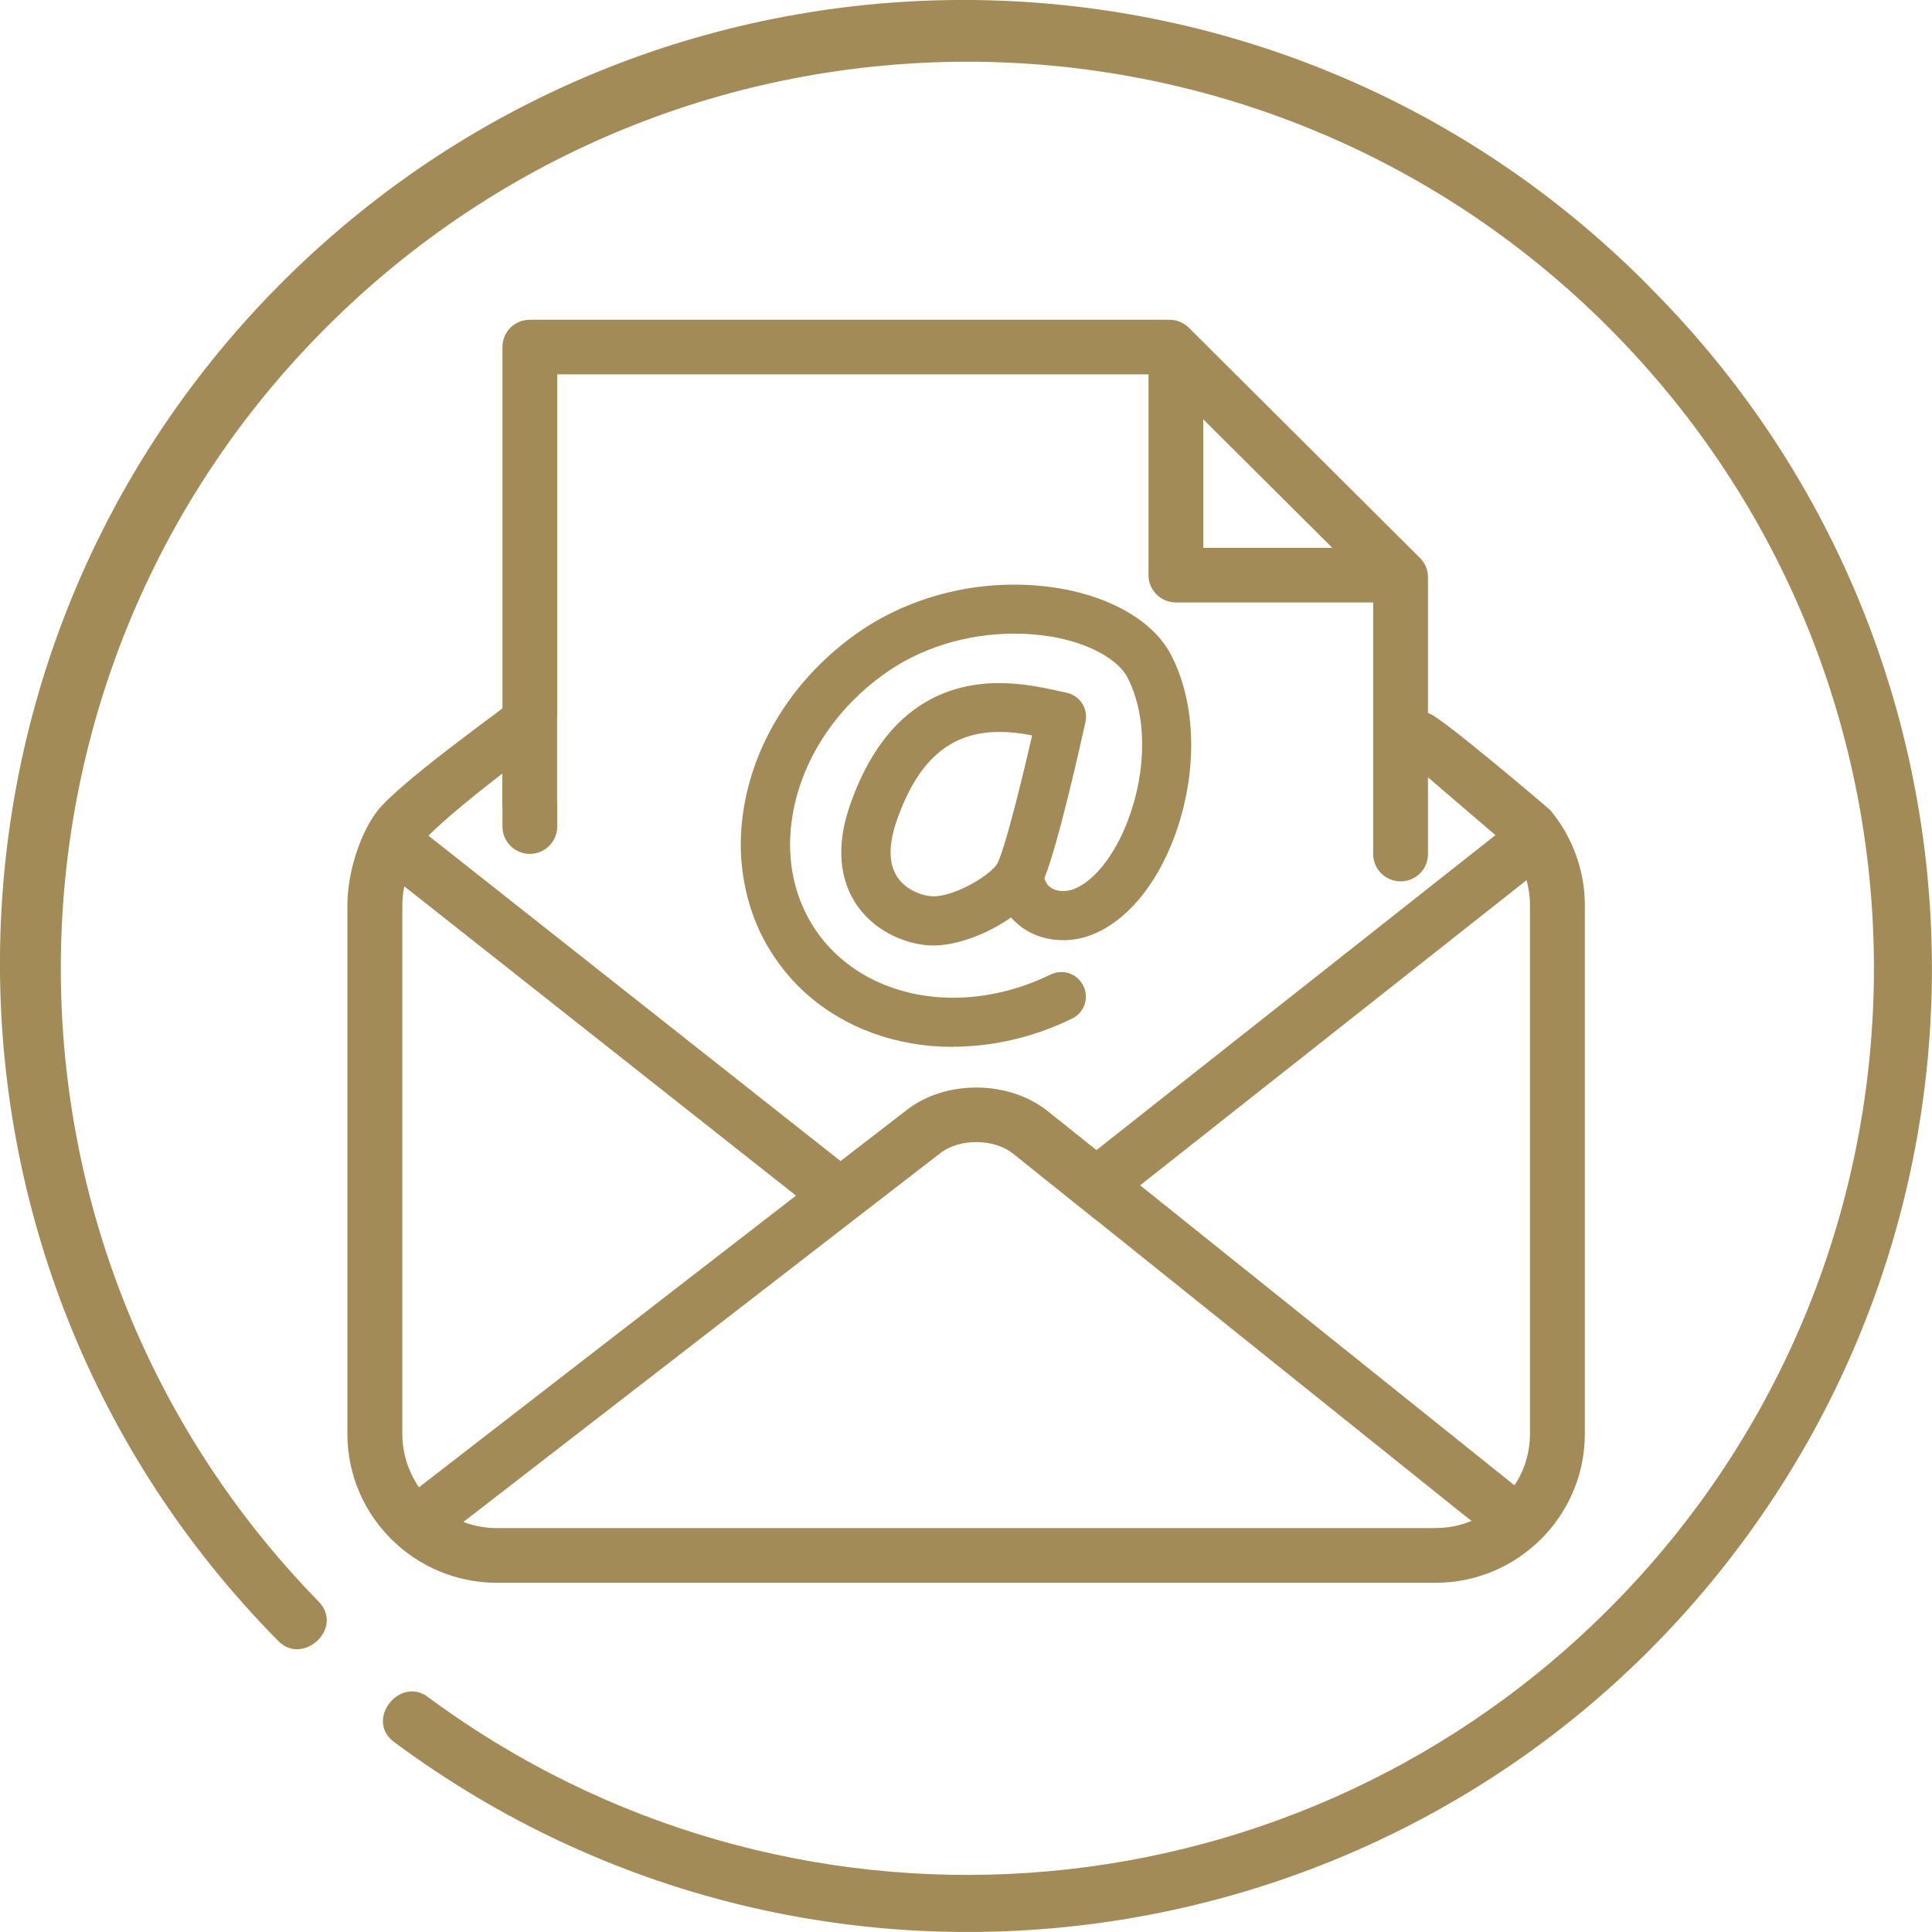 <?xml version="1.0" encoding="UTF-8"?>
<svg id="Layer_2" data-name="Layer 2" xmlns="http://www.w3.org/2000/svg" xmlns:xlink="http://www.w3.org/1999/xlink" viewBox="0 0 256.67 256.66">
  <defs>
    <style>
      .cls-1 {
        fill: none;
      }

      .cls-2 {
        fill: #a28b57;
      }

      .cls-3 {
        clip-path: url(#clippath);
      }
    </style>
    <clipPath id="clippath">
      <rect class="cls-1" x="46.15" y="42.48" width="164.41" height="167.79"/>
    </clipPath>
  </defs>
  <g id="Layer_1-2" data-name="Layer 1">
    <g>
      <g id="af41d81d-4738-4776-a061-16b329a3cc6e">
        <g id="ee77eba6-4d27-482b-a247-c21a87edcceb">
          <g id="a6f48912-73a0-4a48-8169-3581eaefc0b7">
            <path id="e776c889-800a-4d81-9776-e9b5376b2c82" class="cls-2" d="M219.05,38.01c-49.71-50.28-130.76-50.74-181.04-1.04-50.28,49.71-50.74,130.76-1.04,181.04,3.28,3.35,8.79-1.73,5.36-5.24C-4.13,165.18-3.21,88.92,44.39,42.46,91.99-4.01,168.24-3.09,214.7,44.51c46.46,47.6,45.55,123.85-2.05,170.32-42.3,41.29-108.3,45.78-155.81,10.61-3.77-2.8-8.41,3.1-4.47,6,56.76,42.13,136.94,30.28,179.07-26.49,37.86-51.01,32.59-122.08-12.4-166.93Z"/>
          </g>
        </g>
      </g>
      <g>
        <g class="cls-3">
          <path class="cls-2" d="M203.26,190.48c0,2.54-.75,4.88-2.06,6.85l-1.37-1.1-48.36-38.76,51.34-40.54c.29,1.08.45,2.18.45,3.31v70.24ZM190.68,203.01h-124.66c-1.58,0-3.07-.29-4.46-.81l1.39-1.08,50.33-38.93,11.65-9c2.55-1.99,7.18-1.94,9.68.09l3.32,2.66.05.05,2.83,2.26,4.56,3.65.31.24.09.07s.03.02.05.03l48.48,38.88.98.77.21.17c-1.47.62-3.1.94-4.8.94ZM55.66,197.58c-1.39-2.02-2.21-4.46-2.21-7.09v-70.24c0-.81.09-1.66.26-2.5l52.04,41.09-49.02,37.92-1.06.82ZM66.73,102.78v3.96c0,.1,0,.22.02.33v2.74c0,2,1.63,3.63,3.63,3.63s3.58-1.58,3.65-3.51v-3.2c0-.1,0-.22-.02-.33v-11.05c.02-.12.02-.22.02-.33v-45.29h78.55v26.68c0,2,1.63,3.63,3.65,3.63h26.2v33.43c0,2,1.63,3.62,3.65,3.62s3.63-1.61,3.63-3.62v-10.2l8.96,7.68-53,41.84-3.05-2.43-.05-.05-3.38-2.69c-5.11-4.11-13.52-4.2-18.71-.17l-8.81,6.8-54.75-43.23c2.19-2.21,6.49-5.69,9.8-8.24ZM159.86,55.71l17.14,17.07h-17.14v-17.07ZM206.19,107.92c-.14-.19-.29-.34-.46-.5,0,0-15.01-12.83-16.02-12.68v-18.06c0-.96-.38-1.88-1.06-2.55l-30.71-30.59c-.69-.69-1.61-1.06-2.57-1.06h-84.99c-2,0-3.63,1.61-3.63,3.62v48c-.02.12-13.74,9.92-16.62,13.64-2.3,2.96-3.98,8.24-3.98,12.51v70.24c0,10.92,8.93,19.79,19.88,19.79h124.66c10.95,0,19.86-8.88,19.86-19.79v-70.24c0-4.44-1.54-8.82-4.35-12.32"/>
        </g>
        <path class="cls-2" d="M132.53,114.66c-.81,1.54-5.59,4.42-8.52,4.42-1.18,0-3.43-.65-4.7-2.42-1.25-1.75-1.32-4.27-.22-7.51,2.79-8.12,7.13-11.91,13.66-11.91,1.56,0,3.07.21,4.37.46-1.66,7.28-3.7,15.2-4.59,16.95ZM126.6,139.06c5.35,0,10.83-1.29,15.83-3.74.79-.38,1.37-1.05,1.66-1.87.27-.82.22-1.71-.17-2.48-.55-1.13-1.66-1.83-2.93-1.83-.5,0-.99.12-1.44.34-4.1,2-8.55,3.07-12.89,3.07-7.45,0-13.97-3.07-17.89-8.41-3.56-4.87-4.68-11.12-3.12-17.6,1.59-6.58,5.72-12.58,11.65-16.88,4.87-3.55,11.07-5.48,17.44-5.48,2.23,0,4.44.24,6.39.69,4.16.96,7.47,2.91,8.62,5.07,2.6,4.95,2.66,12.23.12,19-1.73,4.61-4.49,8.12-7.2,9.17-.46.17-.96.27-1.44.27-.6,0-1.17-.15-1.58-.43-.46-.29-.75-.72-.89-1.3,1.9-4.76,4.85-18.04,5.45-20.75.19-.86.02-1.76-.48-2.5-.48-.72-1.25-1.23-2.12-1.39-.33-.07-.75-.15-1.23-.27-1.94-.41-4.58-.99-7.64-.99-4.71,0-8.81,1.41-12.17,4.22-3.27,2.72-5.86,6.8-7.68,12.1-2.28,6.65-.67,10.95,1.1,13.4,2.55,3.55,6.85,5.14,10.01,5.14s7.16-1.51,10.32-3.72c.5.58,1.1,1.1,1.76,1.53,1.49.98,3.27,1.49,5.16,1.49,1.29,0,2.57-.24,3.8-.72,4.52-1.75,8.52-6.46,10.95-12.94,3.17-8.46,3-17.79-.46-24.33-2.06-3.91-6.77-6.96-12.9-8.38-2.52-.58-5.16-.87-7.87-.87-2.18,0-4.37.19-6.55.57-5.4.96-10.5,3.08-14.77,6.19-7.21,5.24-12.27,12.61-14.19,20.75-.94,4.01-1.1,8-.41,11.84.7,4.04,2.26,7.75,4.64,10.98,2.09,2.86,4.71,5.23,7.78,7.04,2.95,1.75,6.24,2.95,9.77,3.56,1.8.33,3.67.48,5.55.48"/>
      </g>
    </g>
  </g>
</svg>